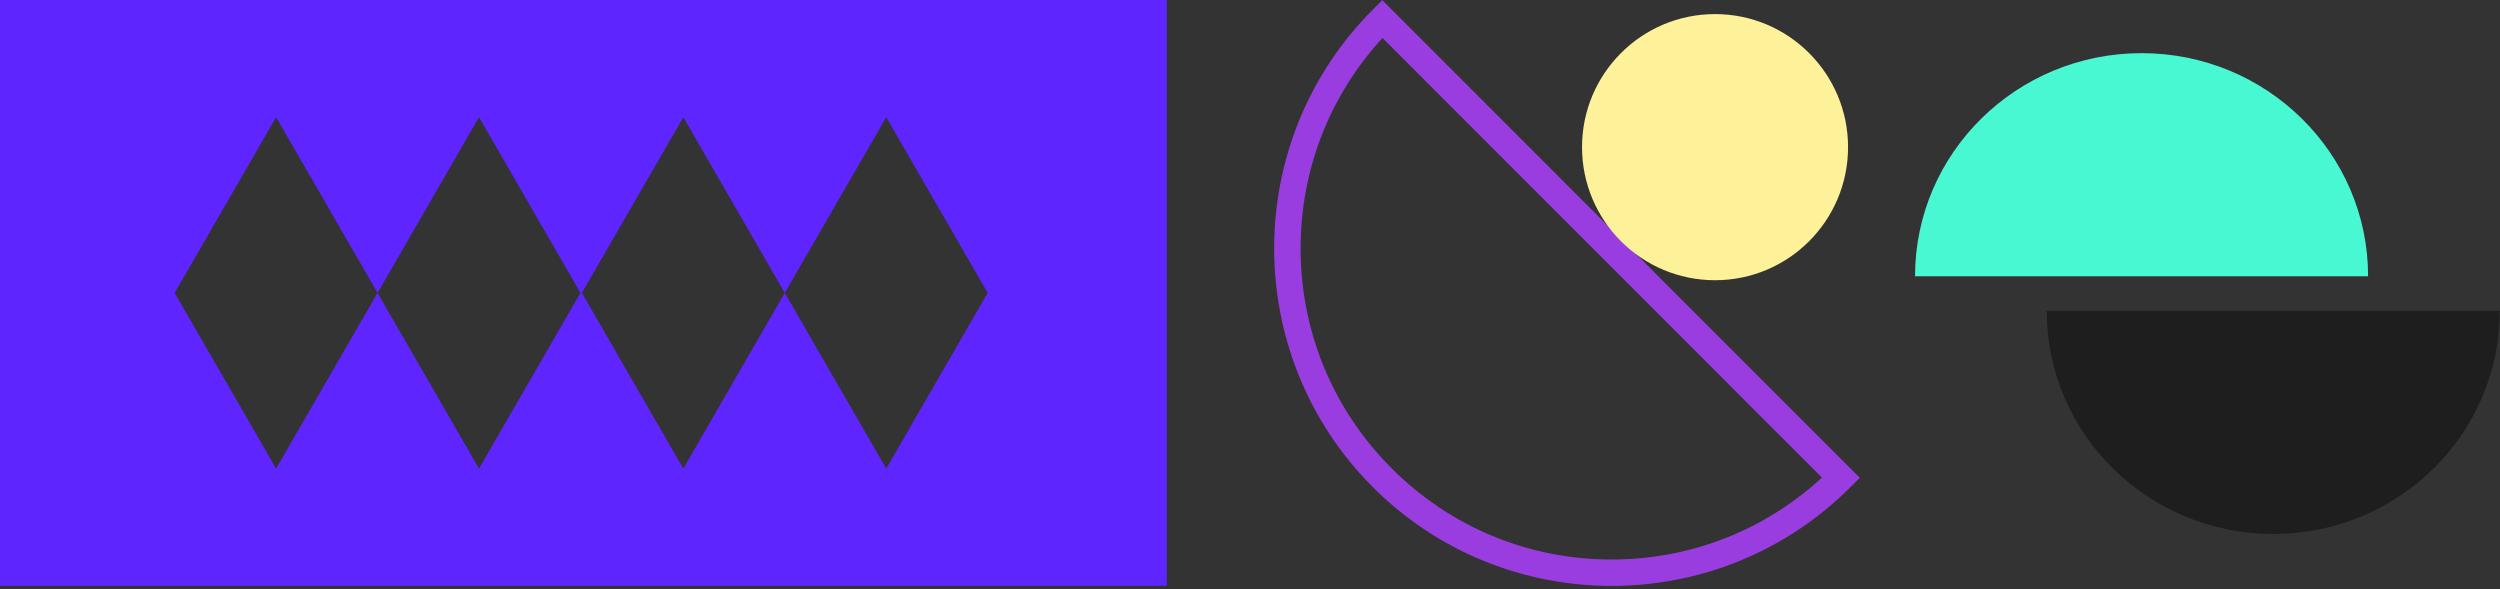 <svg xmlns="http://www.w3.org/2000/svg" width="556" height="131" viewBox="0 0 556 131" fill="none"><rect x="0" y="0" width="556" height="131" fill="#333333" stroke="none"/><path d="M455.193 69.138H555.952C555.952 96.539 533.398 118.756 505.576 118.756C477.753 118.756 455.193 96.539 455.193 69.138Z" fill="#1E1E1E"></path><path d="M425.906 61.44H526.665C526.665 34.039 504.105 11.822 476.282 11.822C448.46 11.822 425.906 34.039 425.906 61.44Z" fill="#47F8D3"></path><g clip-path="url(#clip0_2328_1885)"><path d="M283.372 55.24C283.372 36.004 290.692 16.769 305.332 2.129L307.422 0.033L413.619 106.253L411.529 108.344C382.249 137.629 334.611 137.629 305.332 108.344C290.692 93.704 283.372 74.469 283.372 55.24ZM307.47 8.448C295.702 21.246 289.253 37.745 289.253 55.24C289.253 73.723 296.448 91.099 309.513 104.169C322.577 117.239 339.947 124.435 358.424 124.435C375.912 124.435 392.412 117.985 405.204 106.218L307.47 8.448Z" fill="#9A3DE0"></path><path d="M351.845 32.728C351.845 49.072 365.089 62.321 381.426 62.321C397.764 62.321 411.008 49.072 411.008 32.728C411.008 16.384 397.764 3.134 381.426 3.134C365.089 3.134 351.845 16.384 351.845 32.728Z" fill="#FDF299"></path></g><path d="M259.492 130.283L259.492 4.57764e-05L-0.999 2.30035e-05L-0.999 130.283L259.492 130.283ZM140.69 45.596L151.972 26.055L163.253 45.596L174.535 65.136L185.817 45.596L197.099 26.056L208.38 45.596L219.662 65.136L208.38 84.677L197.099 104.217L185.817 84.677L174.535 65.136L163.253 84.677L151.972 104.217L140.69 84.677L129.408 65.136L140.69 45.596ZM50.123 45.596L61.405 26.055L72.686 45.596L83.968 65.136L95.25 45.596L106.532 26.055L117.813 45.596L129.095 65.136L117.813 84.677L106.532 104.217L95.25 84.677L83.968 65.136L72.686 84.677L61.405 104.217L50.123 84.677L38.841 65.136L50.123 45.596Z" fill="#5E25FF"></path><defs><clipPath id="clip0_2328_1885"><rect width="130.283" height="130.247" fill="white" transform="translate(413.619 0.031) rotate(90)"></rect></clipPath></defs></svg>